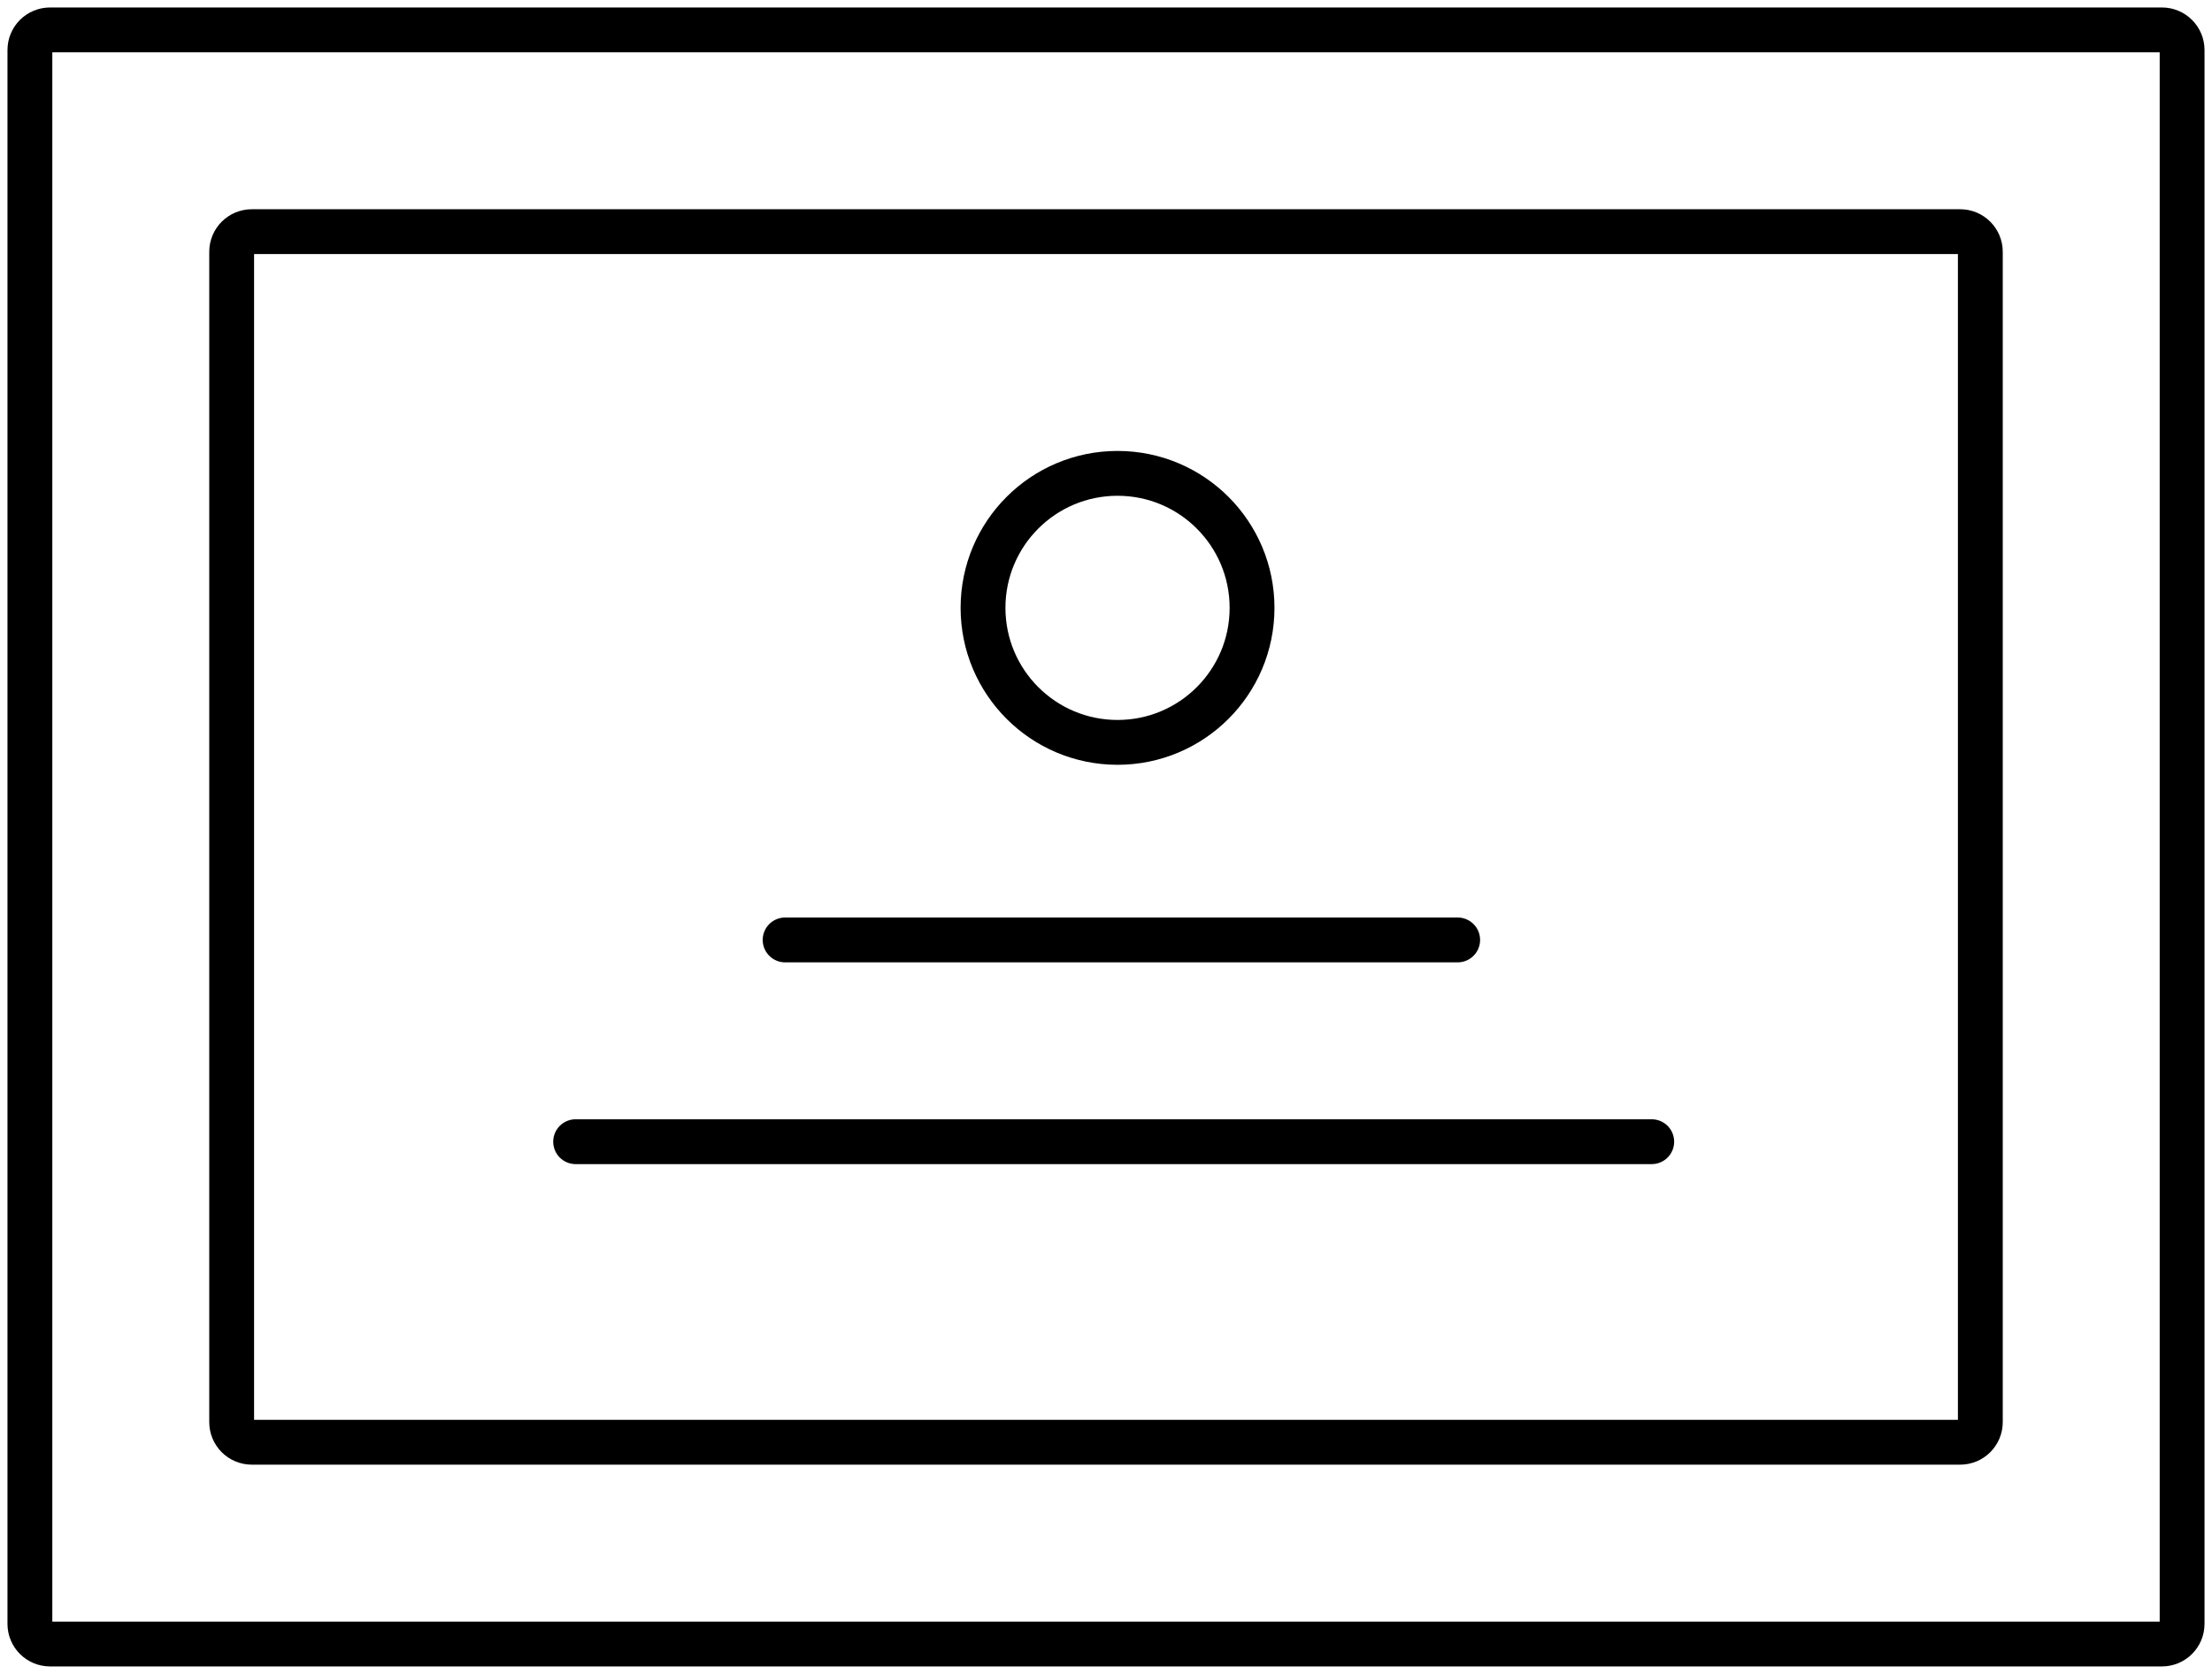<?xml version="1.0" encoding="UTF-8"?>
<svg width="74px" height="56px" viewBox="0 0 74 56" version="1.1" xmlns="http://www.w3.org/2000/svg" xmlns:xlink="http://www.w3.org/1999/xlink">
    <title>4F439D4F-108F-4674-BB43-3006E59D99C1</title>
    <g id="uus" stroke="none" stroke-width="1" fill="none" fill-rule="evenodd" stroke-linecap="round" stroke-linejoin="round">
        <g id="Avaleht---02" transform="translate(-998, -1404)" stroke="#000000" stroke-width="1.5">
            <g id="Group-32" transform="translate(0, 555)">
                <g id="Group-12" transform="translate(220, 671)">
                    <g id="Diploma-2" transform="translate(779, 179)">
                        <path d="M71.325,54 L0.675,54 C0.301,54 0,53.699 0,53.325 L0,0.675 C0,0.301 0.301,0 0.675,0 L71.325,0 C71.698,0 72,0.301 72,0.675 L72,53.325 C72,53.699 71.698,54 71.325,54 Z" id="Stroke-869"></path>
                        <path d="M64.575,47.25 L7.425,47.25 C7.051,47.25 6.75,46.949 6.75,46.575 L6.75,7.425 C6.75,7.051 7.051,6.75 7.425,6.75 L64.575,6.75 C64.948,6.75 65.25,7.051 65.25,7.425 L65.25,46.575 C65.25,46.949 64.948,47.25 64.575,47.25 Z" id="Stroke-870"></path>
                        <line x1="25.265" y1="30.445" x2="47.765" y2="30.445" id="Stroke-871"></line>
                        <line x1="18.257" y1="37.195" x2="54.257" y2="37.195" id="Stroke-872"></line>
                        <path d="M40.886,19.336 C40.886,21.821 38.872,23.836 36.386,23.836 C33.901,23.836 31.886,21.821 31.886,19.336 C31.886,16.85 33.901,14.836 36.386,14.836 C38.872,14.836 40.886,16.85 40.886,19.336 Z" id="Stroke-873"></path>
                    </g>
                </g>
            </g>
        </g>
    </g>
</svg>